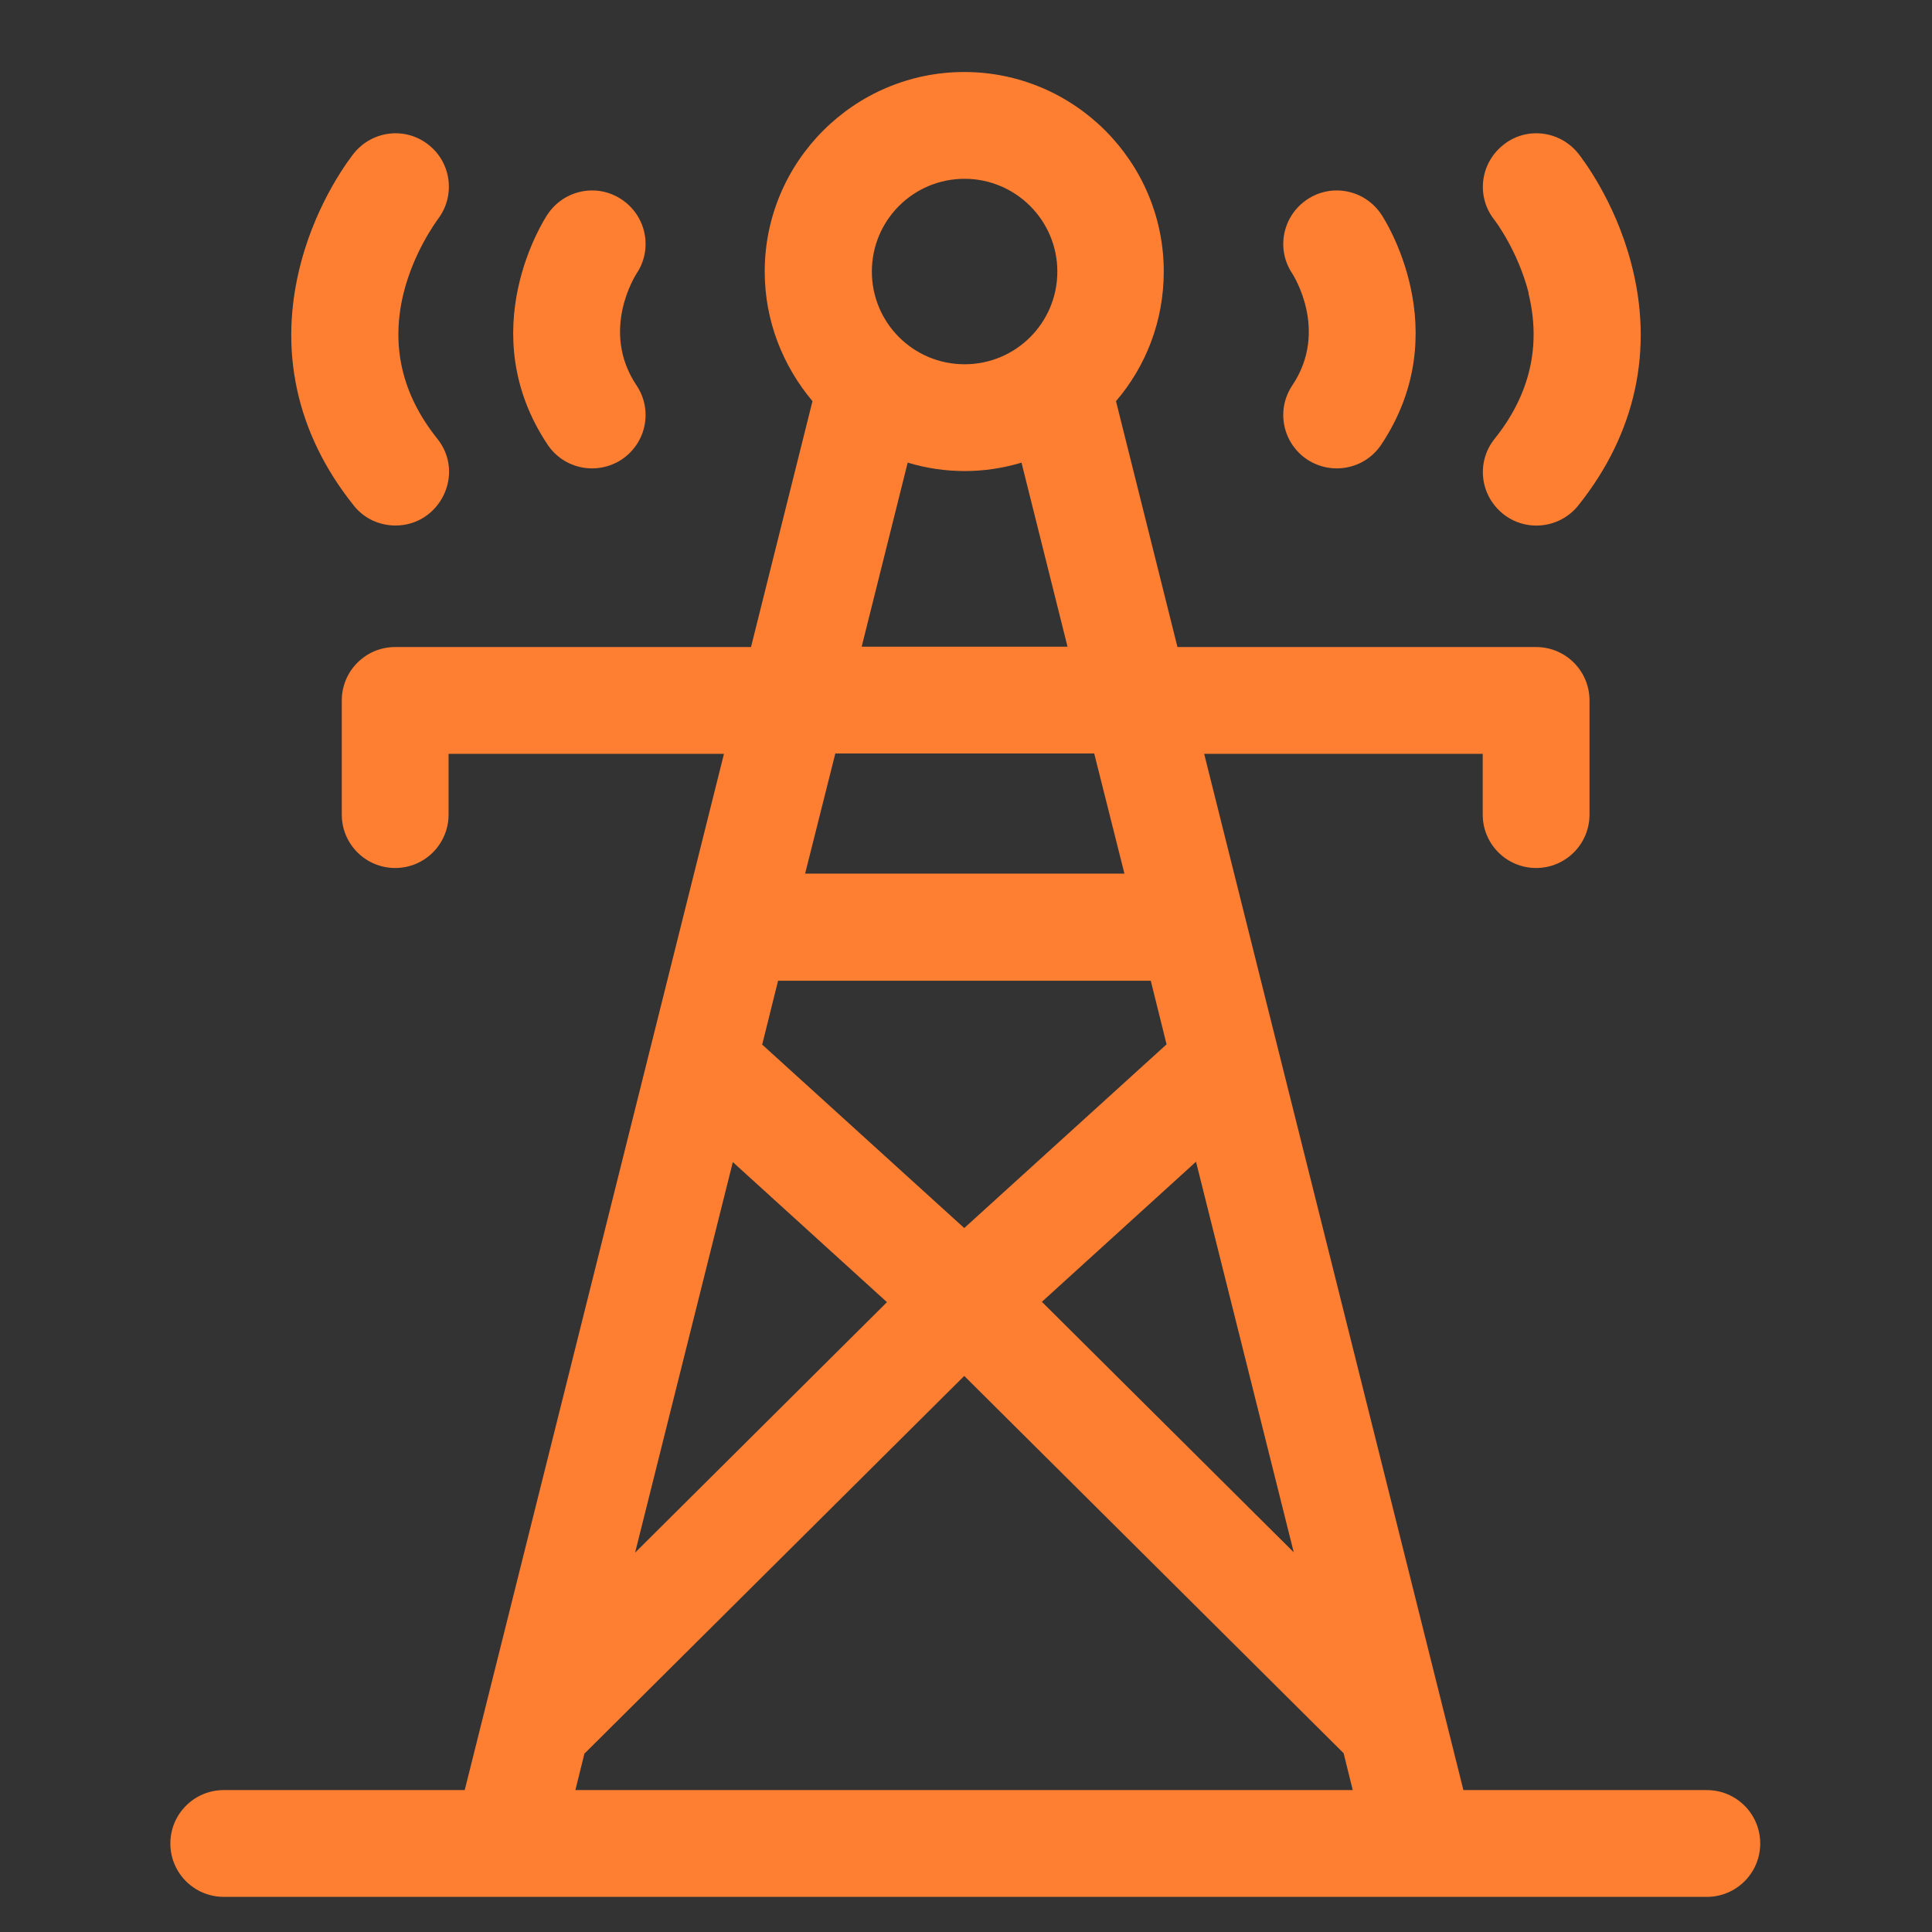 <?xml version="1.0" encoding="UTF-8"?>
<svg id="Camada_1" xmlns="http://www.w3.org/2000/svg" width="55" height="55" version="1.1" viewBox="0 0 55 55">
  <rect x="0" y="0" width="55" height="55" fill="#333333" stroke="none"/>
  <!-- Generator: Adobe Illustrator 29.0.1, SVG Export Plug-In . SVG Version: 2.1.0 Build 192)  -->
  <defs>
    <style>
      .st0 {
        stroke-width: 2px;
      }

      .st0, .st1 {
        fill: none;
        stroke: #ff7f32;
        stroke-miterlimit: 10;
      }

      .st2 {
        fill: #fff;
      }

      .st3 {
        fill: #ff7f32;
      }

      .st1 {
        stroke-width: 3px;
      }
    </style>
  </defs>
  <path class="st3" d="M-413.28,29.4l5.79-1.78c-.12-.75.18-1.88-.12-2.55-.19-.42-1.63-1.55-2.06-2.07-5.14-6.18-4.83-14.83,1.04-20.44,1.56-1.5,1.9-1.92,3.62-.52,7.15,5.82,6.62,15.5.73,22-.27.3-.91.54-1.04.81-.3.6,0,1.78-.1,2.48,1.46-.31,8.65-1.37,9.45-.57.5.5.24,1.39-.37,1.7-9.72.18-18.91,2.93-26.9,8.41-6.36,4.36-11.21,10.11-15,16.8-.75.81-1.93.02-1.76-.96.18-1.08,2.76-4.24,3.42-5.44.1-.18.33-.33.1-.54-2.63-1.08-5.44-1.74-8.27-2.06-.91-.1-4.74.41-3.72-1.66.31-.62,3-.46,3.73-.42,3.27.19,6.66,1.27,9.7,2.42l4.43-4.88c-5.5-2.55-11.34-3.82-17.41-3.96-1.17-1.03-.36-2.01,1-2.05,1.84-.05,4.84.41,6.72.74,3.93.68,7.71,2.06,11.29,3.79l4.81-3.89c-7.36-4.11-15.47-6.08-23.9-6.33-1.85-2.98,3.52-1.66,5.11-1.72v-3.41c0-.12-1.4-1.34-1.65-1.66-3.54-4.52-3.71-10.15,0-14.65,2.31-2.8,3.05-2.8,5.36,0,3.29,3.99,3.66,9.4.71,13.71-.72,1.05-1.69,1.75-2.35,2.81l.02,3.37,2.04.44v-3.82c0-.95,5.46-5.58,6.29-6.72.24-.23.53-.18.82-.21,3.77-.37,8.27.23,12.1.1,2.38,1.94,4.35,4.34,6.39,6.62v6.09ZM-405.44,21.96c5.36-5.02,4.57-13.93-1.11-18.36-5.76,4.62-6.36,13.42-.96,18.57v-8.36c.53-.89,2.06-.43,2.06.41v7.74ZM-443.01,20.31v-7.12c0-.18.77-.77,1.13-.73.26.03.94.63.94.73v7.12c.31-.19.68-.78.87-1.1,2.4-4.05,1.72-8.95-1.97-11.9-3.47,3.2-4.27,7.77-1.82,11.9.19.32.56.9.87,1.1ZM-417,22.38l-3.61-3.72h-8.78l3.61,3.72h8.78ZM-428.77,22.38l-3.2-3.3-3.2,3.3h6.4ZM-427.32,24.44h-9.29v3.3l1.24.21c-.04-.59.1-1.83.76-2.03h5.29c1.18.36.61,3.49.8,4.47l1.2.45v-6.4ZM-415.35,24.44h-9.7v7.54c.75.39,2.41,1.67,3.15,1.52.59-.12,2.83-1.62,3.58-2.01.89-.46,2.03-.86,2.97-1.26v-5.78ZM-430.83,27.95h-2.27s0,.7,0,.7l2.28.75v-1.45Z"/>
  <path class="st3" d="M-396.86,42.51c.8.06,1.35.57,1.1,1.4-.34,1.11-3.07.67-3.99.77-6.53.7-12.11,3.34-17.14,7.44-.7.57-1.65,2.09-2.64,1.82-2.11-.57.88-3.05,1.61-3.68,5.04-4.37,14.34-8.24,21.06-7.75Z"/>
  <path class="st3" d="M-419.53,41.2c.78-.17,1.22.14,1.42.89l-.24.71c-4.24,2.93-7.97,6.55-10.84,10.85-.65.59-1.54.34-1.76-.5-.21-.78,2.66-4.22,3.32-4.96,1.05-1.19,2.63-2.77,3.82-3.82.62-.54,3.74-3.04,4.28-3.16Z"/>
  <path class="st3" d="M-395.99,35.96c-.32.32-5.58.57-6.6.73-2.25.33-5.23,1.61-7.1,1.79-1.7.17-1.84-1.43-.24-2.12,2.3-.98,6.63-1.76,9.15-2,.98-.09,3.44-.36,4.24-.11.73.22,1.15,1.13.56,1.72Z"/>
  <path class="st3" d="M-414.99,38.51c1.31-.36,1.85,1.82.35,2.04s-1.42-1.75-.35-2.04Z"/>
  <path class="st3" d="M-406.73,9.4c1.66-.31,1.56,2.5-.16,1.94-.96-.31-.88-1.75.16-1.94Z"/>
  <path class="st3" d="M-332.73,22.26l5.93,4.83c4.1.56,7.07,6.4,5.78,10.07-.97,2.77-3.2,1.54-3.64,1.92-.04.03-.15.73-.29,1.01-2.33,4.6-8.37,3.63-9.84-1.05h-21c-1.46,5.36-8.6,5.37-10.12.04-1.88-.37-6.96.91-7.67-1.44l-.09-21.17c.72-5.04,10.03-3.54,13.6-3.68,8.6-.33,21.15-3.91,29.03.06,5.51,2.77,5.01,9.7-1.71,9.4ZM-341.37,20.6h9.7c1.21,0,2.66-1.17,2.68-2.48.06-3.85-6.92-5.13-9.79-5.33-6.32-.44-12.45,1.32-18.7,1.65-3.2.17-10.54-.62-13.06.67-.38.19-1.49,1.25-1.49,1.59v20.12l.36.36h5.8c.91-5.82,8.81-5.65,10.17-.11l3.09.11v-13.61c0-.08.66-1.18.82-1.31.75-.62,5.3-.62,6.39-.45,1,.16,1.68,1.03,1.79,1.99.48,4.09-.4,9.04.03,13.23.24.72,2.17.27,2.81.39.29-5.51-.55-10.96-.91-16.41l.32-.39ZM-335.92,22.25c-1.05-.23-2.77.17-3.91,0l.95,14.91h4.26c.35-4.46,6.6-5.86,9.1-2.35.51.71.82,2.52,1.44,2.6,2.09.27,1.74-3.48,1-4.69-1.39-.46-2.57-.09-3.85-1-1.81-1.29-.85-2.5-1.52-3.68-.28-.49-7.01-5.68-7.47-5.79ZM-345.27,23.67c-.23.08-.51-.24-.59-.24h-4.5l-.36.36v13.37h5.44v-13.49ZM-324.21,30.77c.42-.39-2-1.99-2.36-1.65.04,1.22,1.37,1.59,2.36,1.65ZM-358.37,35.59c-3.88-3.84-8.71,3.39-3.87,5.41,3.76,1.57,6.17-3.13,3.87-5.41ZM-330.18,34.61c-3.21.46-4,5.22-.65,6.45,5.44,1.99,6.17-7.25.65-6.45Z"/>
  <path class="st3" d="M-364.85,28.82c-.85-.85-1-5.76.47-6.38.68-.29,7.32-.33,8.35-.19.5.07,1.21.5,1.4.96.23.55.22,3.89.11,4.6-.18,1.13-.98,1.44-2,1.55-1.59.18-5.03.16-6.64.01-.5-.05-1.35-.2-1.7-.55ZM-356.16,23.91h-7.34v3.55h7.34v-3.55Z"/>
  <path class="st3" d="M-341.43,18.65c-.4-1.08-.74-3.51.48-4.02.73-.31,4.89-.33,5.52.04,1.08.64,1.17,3.65.1,4.16-.57.27-5.7.23-6.1-.17ZM-336.51,16.34h-3.55v.95h3.55v-.95Z"/>
  <path class="st3" d="M-369.72,16.15c.67-.2,4.08-.16,4.57.31.7.68.73,3.8-.1,4.39-.61.43-4.47.41-5.01-.23-.61-.73-.61-4.13.54-4.47ZM-366.57,17.76h-2.13v1.66h2.13v-1.66Z"/>
  <path class="st3" d="M-338.35,29.06l-.78-5.26c.16-.98,1.95-.95,2.72-.82.96.17,6.68,4.43,6.77,5.32.03.58-.29.94-.85,1.05-1.17.22-5.3.13-6.63.02-.43-.04-.87-.03-1.24-.3ZM-336.63,27.46h3.67l-3.9-2.61c-.41,0-.39-.07-.31.31.13.65.26,1.23.23,1.91l.32.39Z"/>
  <path class="st3" d="M-348.14,30.74c-.64.3-1.85.53-2.22-.2l-.1-.8c.19-.59,1.62-.43,2.13-.28l.19,1.29Z"/>
  <path class="st3" d="M-360.97,35.35c3.34-.1,3.53,4.66.66,5.11-3.94.62-4.06-5.01-.66-5.11ZM-360.24,38.53c.63-.61-.34-1.85-1.15-1.26-.88.64.2,2.17,1.15,1.26Z"/>
  <path class="st3" d="M-331.46,36.06c2.11-2.06,5.92.75,3.84,3.48-2.19,2.88-6.44-.93-3.84-3.48ZM-329,38.53c.63-.61-.34-1.85-1.15-1.26-.88.64.2,2.17,1.15,1.26Z"/>
  <path class="st3" d="M-292.52,21.09c-.13.13.21,2.3-.19,2.93-.34.54-1.41.26-1.45-.37.3-3.07-.39-6.86,0-9.84.04-.35.08-.62.42-.81h12.29c.35.33.47.76.22,1.19l-1.45.35v4.92h5.84c1.13,0,.7,2.22-.92,1.64v8.19h7.37v-5.84s.2-.4.26-.46l3.02-.26.25-3.02.5-.2c4.1.22,8.85-.46,12.88-.06,1.85.18.9,1.91,1.11,3.29,3.33-.24,3.51-.05,3.28,3.28.73.06,2.37-.34,2.46.72.04.41-3.05,6.54-3.53,7.32-.68,1.12-1.62,2.47-2.83,3.01-.35.5,2.08.44,2.34.39.98-.16,2.75-1.75,3.59-1.32.44.22.59.89.21,1.24-.12.12-2.73,1.38-3.03,1.47-.86.26-1.45.32-2.35.21-1.93-.24-2.82-1.72-4.97-1.59-1.47.08-2.08,1.01-3.33,1.39-3.63,1.1-4.41-1.44-7.11-1.39-2.06.04-3.02,1.78-5.53,1.66s-3.54-2.48-6.51-1.4c-.72.26-1.33.88-2.15,1.13-3.63,1.1-4.41-1.44-7.11-1.39-2.39.05-3.3,2.17-6.42,1.52-.52-.11-3.59-1.53-3.7-1.85-.19-.58.27-1.13.88-1.1.73.05,3.06,1.83,3.6,1.43l-4.41-10.24.09-.94c.2-.25.44-.26.73-.3,2.72-.35,6.33.21,9.14.1,1.15.31.14,2.54.9,3.19h8.7v-4.92c-2.13.26-2.23-1.96,0-1.64v-1.64h-13.11ZM-284.32,14.54h-8.19v4.92h8.19v-1.64c-2.22.22-2.23-1.94,0-1.64v-1.64ZM-260.57,21.09h-4.92v1.64h4.92v-1.64ZM-254.01,21.09h-4.92v1.64h4.92v-1.64ZM-263.84,24.37h-4.92v1.64h4.92v-1.64ZM-257.29,24.37h-4.92v1.64h4.92v-1.64ZM-250.73,24.37h-4.92v1.64h4.92v-1.64ZM-290.06,27.65h-6.96l3.89,9.63c.91.02,1.51-.74,2.34-1.04,3.85-1.38,5.01,1.75,8.19,1.23.86-.14,1.64-.94,2.46-1.23,3.82-1.36,4.9,1.63,8.01,1.25,1.05-.13,1.73-.92,2.64-1.25,3.86-1.38,5,1.74,8.19,1.23,1.31-.21,2.34-1.5,4.14-1.61.85-.05,2.46.56,2.74.48,1.49-.43,3.53-4,4.09-5.42h-10.34c-.09,0-.33-.2-.46-.26-.37-.39-.23-1.18.34-1.29l10.98-.09.41-.2.71-1.44h-13.93c-.43,1.41-1.21,2.93-2.78,3.26-7.09-.49-15.15.7-22.12.02-1.83-.18-2.78-1.49-2.55-3.29ZM-264.25,27.65h-4.51v1.64h3.58l.92-1.64Z"/>
  <path class="st3" d="M-289.28,39.99c2.38-.19,3.4,1.43,5.25,1.6,3.01.27,4.03-2.6,7.81-1.25.92.33,1.59,1.11,2.64,1.25,3.1.39,4.19-2.61,8.01-1.25.92.33,1.59,1.11,2.64,1.25,2.59.32,3.72-1.61,5.96-1.65,2.65-.04,3.67,2.25,6.66,1.56.89-.21,2.56-1.83,3.38-1.16,1.17,1.02-1.69,2.15-2.5,2.45-4,1.49-4.53-1.16-7.34-1.22-2.64-.05-3.5,2.49-7.11,1.39-.82-.25-1.43-.87-2.15-1.13-2.95-1.08-3.85,1.2-6.31,1.39-2.68.21-3.6-1.61-5.73-1.65-1.88-.04-2.38,1.02-3.91,1.44-3.55.96-4.29-1.49-6.95-1.44s-3.32,2.56-7.06,1.34c-.29-.09-2.76-1.31-2.88-1.42-.38-.35-.23-1.02.21-1.24.86-.43,2.37,1.04,3.26,1.25,2.9.68,3.67-1.31,6.12-1.5Z"/>
  <path class="st3" d="M-287.85,22.99c1.64,1.6-3.92,2.11-2.92.15.31-.61,2.52-.55,2.92-.15Z"/>
  <path class="st3" d="M-282.94,22.99c1.64,1.6-3.92,2.11-2.92.15.31-.61,2.52-.55,2.92-.15Z"/>
  <path class="st3" d="M-283.76,32.82c.66.67-.32,1.82-1.09,1.2-.95-.77.4-1.89,1.09-1.2Z"/>
  <path class="st3" d="M-277.21,32.82c.66.66-.3,1.83-1.09,1.2-.85-.67.35-1.94,1.09-1.2Z"/>
  <path class="st3" d="M-270.65,32.82c.76.77-.35,1.89-1.13,1.13-.72-.71.42-1.84,1.13-1.13Z"/>
  <path class="st3" d="M-267.38,32.82c.76.77-.35,1.89-1.13,1.13-.72-.71.42-1.84,1.13-1.13Z"/>
  <path class="st3" d="M-280.48,32.82c.47.47.12,1.42-.63,1.33-1.56-.2-.3-2.26.63-1.33Z"/>
  <path class="st3" d="M-273.93,32.82c.71.71-.41,1.84-1.13,1.13s.41-1.84,1.13-1.13Z"/>
  <path class="st3" d="M-287.85,16.43c1.64,1.6-3.92,2.11-2.92.15.31-.61,2.52-.55,2.92-.15Z"/>
  <rect class="st3" x="-434.29" y="-90.51" width="47.13" height="26.51" transform="translate(-821.45 -154.51) rotate(180)"/>
  <g>
    <g id="surface1">
      <path class="st1" d="M-180.1,35.36c-2.75,7.43-8.34,12.54-17.11,15.6-.03.01-.07.02-.1.03-.09.02-.19.02-.28,0-.03,0-.07-.01-.1-.03-8.78-3.06-14.38-8.16-17.12-15.59-2.4-6.5-2.26-13.64-2.14-19.93v-.03c.03-.54.05-1.11.05-1.73.02-1.3,1.06-2.38,2.36-2.46,3.47-.2,6.51-.87,9.31-2.05,2.79-1.18,5.28-2.85,7.59-5.09.12-.1.27-.1.38,0,2.31,2.24,4.79,3.91,7.59,5.09,2.79,1.18,5.84,1.85,9.31,2.05,1.3.07,2.34,1.15,2.36,2.46,0,.62.03,1.19.05,1.73.12,6.3.25,13.44-2.15,19.96Z"/>
    </g>
    <path class="st3" d="M-199.91,39.83c.12.04.25.07.38.07.33,0,.64-.14.86-.41l9.36-11.32c.28-.33.33-.8.15-1.19-.18-.39-.58-.64-1.01-.64h-4.07v-10.13c0-.47-.3-.89-.74-1.05-.44-.16-.94-.02-1.24.34l-9.36,11.32c-.28.33-.33.8-.15,1.19.18.39.58.64,1.01.64h4.07v10.13c0,.47.3.89.74,1.05ZM-202.35,26.42l5.87-7.1v8.14c0,.62.5,1.12,1.12,1.12h2.81l-5.87,7.1v-8.14c0-.62-.5-1.12-1.12-1.12h-2.81Z"/>
  </g>
  <path class="st2" d="M-146.05,23.32c2.57-.68,2.68,3.5.16,3.02-1.57-.3-1.6-2.64-.16-3.02Z"/>
  <path class="st3" d="M-122.5,1.5c-14.37,0-26,11.63-26,26s11.63,26,26,26,26-11.63,26-26S-108.13,1.5-122.5,1.5ZM-113.47,14.43c.79,0,1.44.65,1.44,1.44s-.65,1.44-1.44,1.44-1.44-.65-1.44-1.44.65-1.44,1.44-1.44ZM-122.5,26.42c-.79,0-1.44-.65-1.44-1.44s.65-1.44,1.44-1.44,1.44.65,1.44,1.44c0,.79-.65,1.44-1.44,1.44ZM-111.38,47.72v-15.46l3.97-3.97c.58.29,1.23.43,1.88.43,2.38,0,4.33-1.95,4.33-4.33s-1.95-4.33-4.33-4.33-4.33,1.95-4.33,4.33c0,.65.14,1.3.43,1.88l-4.41,4.41c-.29.29-.43.65-.43,1.01v17.41c-2.17.79-4.41,1.3-6.79,1.52v-21.52c1.66-.58,2.89-2.17,2.89-4.04,0-2.38-1.95-4.33-4.33-4.33s-4.33,1.95-4.33,4.33c0,1.88,1.23,3.47,2.89,4.04v21.52c-2.38-.14-4.69-.65-6.79-1.52v-11.84c0-.36-.14-.72-.43-1.01l-2.6-2.6c.29-.58.43-1.23.43-1.88,0-2.38-1.95-4.33-4.33-4.33s-4.33,1.95-4.33,4.33,1.95,4.33,4.33,4.33c.65,0,1.3-.14,1.88-.43l2.17,2.17v9.89c-7.15-3.97-11.99-11.56-11.99-20.22,0-11.34,8.16-20.73,18.92-22.75v11.12h-1.95c-.58-1.66-2.17-2.89-4.04-2.89-2.38,0-4.33,1.95-4.33,4.33s1.95,4.33,4.33,4.33c1.88,0,3.47-1.23,4.04-2.89h3.39c.79,0,1.44-.65,1.44-1.44V4.46c.43,0,.87-.07,1.3-.07,2.67,0,5.2.43,7.58,1.3v6.14c-1.66.58-2.89,2.17-2.89,4.04,0,2.38,1.95,4.33,4.33,4.33s4.33-1.95,4.33-4.33c0-1.88-1.23-3.47-2.89-4.04v-4.91c7.51,3.83,12.64,11.63,12.64,20.58,0,8.67-4.84,16.32-11.99,20.22ZM-106.9,24.39c0-.79.65-1.44,1.44-1.44s1.44.65,1.44,1.44-.65,1.44-1.44,1.44c-.79,0-1.44-.65-1.44-1.44ZM-136.22,31.83c0,.79-.65,1.44-1.44,1.44s-1.44-.65-1.44-1.44.65-1.44,1.44-1.44,1.44.65,1.44,1.44ZM-131.31,17.32c0,.79-.65,1.44-1.44,1.44s-1.44-.65-1.44-1.44.65-1.44,1.44-1.44c.87,0,1.44.65,1.44,1.44Z"/>
  <g>
    <path class="st0" d="M-55.73,49.84h16.45v.35c0,1.83-1.48,3.31-3.31,3.31h-9.84c-1.83,0-3.31-1.48-3.31-3.31v-.35h0Z"/>
    <path class="st0" d="M-58.19,34.9h21.38v10c0,2.73-2.22,4.95-4.95,4.95h-11.48c-2.73,0-4.95-2.22-4.95-4.95v-10h0Z"/>
    <path class="st0" d="M-35.05,34.9h-24.9s-.41-15.89,4.31-22.66h16.27c4.73,6.76,4.31,22.66,4.31,22.66Z"/>
    <polygon class="st0" points="-41.05 12.24 -53.95 12.24 -49.4 6.89 -45.6 6.89 -41.05 12.24"/>
    <path class="st0" d="M-47.67,1.5h.34c.89,0,1.61.72,1.61,1.61v3.78h-3.57v-3.78c0-.89.72-1.61,1.61-1.61Z"/>
    <circle class="st0" cx="-53.32" cy="7.6" r="2.02"/>
  </g>
  <g>
    <path class="st3" d="M48.61,50.96h-6.95c-5.04-20.16-1.68-6.72-7.38-29.5h7.93v1.73c0,.84.68,1.52,1.52,1.52s1.52-.68,1.52-1.52v-3.25c0-.84-.68-1.52-1.52-1.52h-10.21l-1.75-7c.85-.99,1.36-2.28,1.36-3.69,0-3.13-2.55-5.68-5.68-5.68s-5.68,2.55-5.68,5.68c0,1.41.52,2.69,1.36,3.69l-1.75,7h-10.13c-.84,0-1.52.68-1.52,1.52v3.25c0,.84.68,1.52,1.52,1.52s1.52-.68,1.52-1.52v-1.73h7.84c-2.03,8.11-4.89,19.56-7.38,29.5h-6.86c-.84,0-1.52.68-1.52,1.52s.68,1.52,1.52,1.52h42.22c.84,0,1.52-.68,1.52-1.52s-.68-1.52-1.52-1.52ZM20.86,33.08l4.39,3.99-7.17,7.13,2.78-11.11ZM21.7,29.73l.45-1.81h10.61l.45,1.81-5.76,5.23-5.76-5.23ZM34.05,33.08l2.78,11.11-7.17-7.13,4.39-3.99ZM27.46,5.09c1.45,0,2.64,1.18,2.64,2.64s-1.18,2.64-2.64,2.64-2.64-1.18-2.64-2.64,1.18-2.64,2.64-2.64ZM25.84,13.17c1.06.32,2.18.32,3.24,0l1.31,5.24h-5.86l1.31-5.24ZM31.15,21.45l.86,3.42h-9.09l.86-3.42h7.38ZM16.65,49.91l10.8-10.74,10.8,10.74.26,1.05h-22.13l.26-1.05Z"/>
    <path class="st3" d="M37.21,13.08c.7.46,1.64.28,2.11-.42,2.16-3.24.09-6.43,0-6.56-.47-.7-1.41-.89-2.11-.42-.7.47-.89,1.41-.42,2.11.01.02,1.05,1.61,0,3.18-.47.7-.28,1.64.42,2.11Z"/>
    <path class="st3" d="M43.51,8.34c.37,1.49.05,2.89-.96,4.15-.53.66-.42,1.61.24,2.14.65.52,1.61.42,2.14-.24,1.64-2.05,2.16-4.45,1.5-6.92-.47-1.78-1.4-2.97-1.5-3.1-.53-.66-1.49-.77-2.14-.24-.66.53-.77,1.48-.24,2.14,0,0,.66.86.97,2.08Z"/>
    <path class="st3" d="M11.26,14.96c1.26,0,1.99-1.47,1.19-2.47-1.01-1.26-1.33-2.65-.96-4.15.3-1.2.94-2.04.96-2.08.52-.66.41-1.61-.24-2.13-.66-.53-1.61-.42-2.14.24-.1.13-1.03,1.32-1.5,3.1-.66,2.48-.14,4.87,1.5,6.92.3.38.74.57,1.19.57Z"/>
    <path class="st3" d="M17.7,13.08c-.7.46-1.64.28-2.11-.42-2.16-3.24-.09-6.43,0-6.56.47-.7,1.41-.89,2.11-.42.7.47.89,1.41.42,2.11-.01.02-1.05,1.61,0,3.18.47.7.28,1.64-.42,2.11Z"/>
  </g>
</svg>